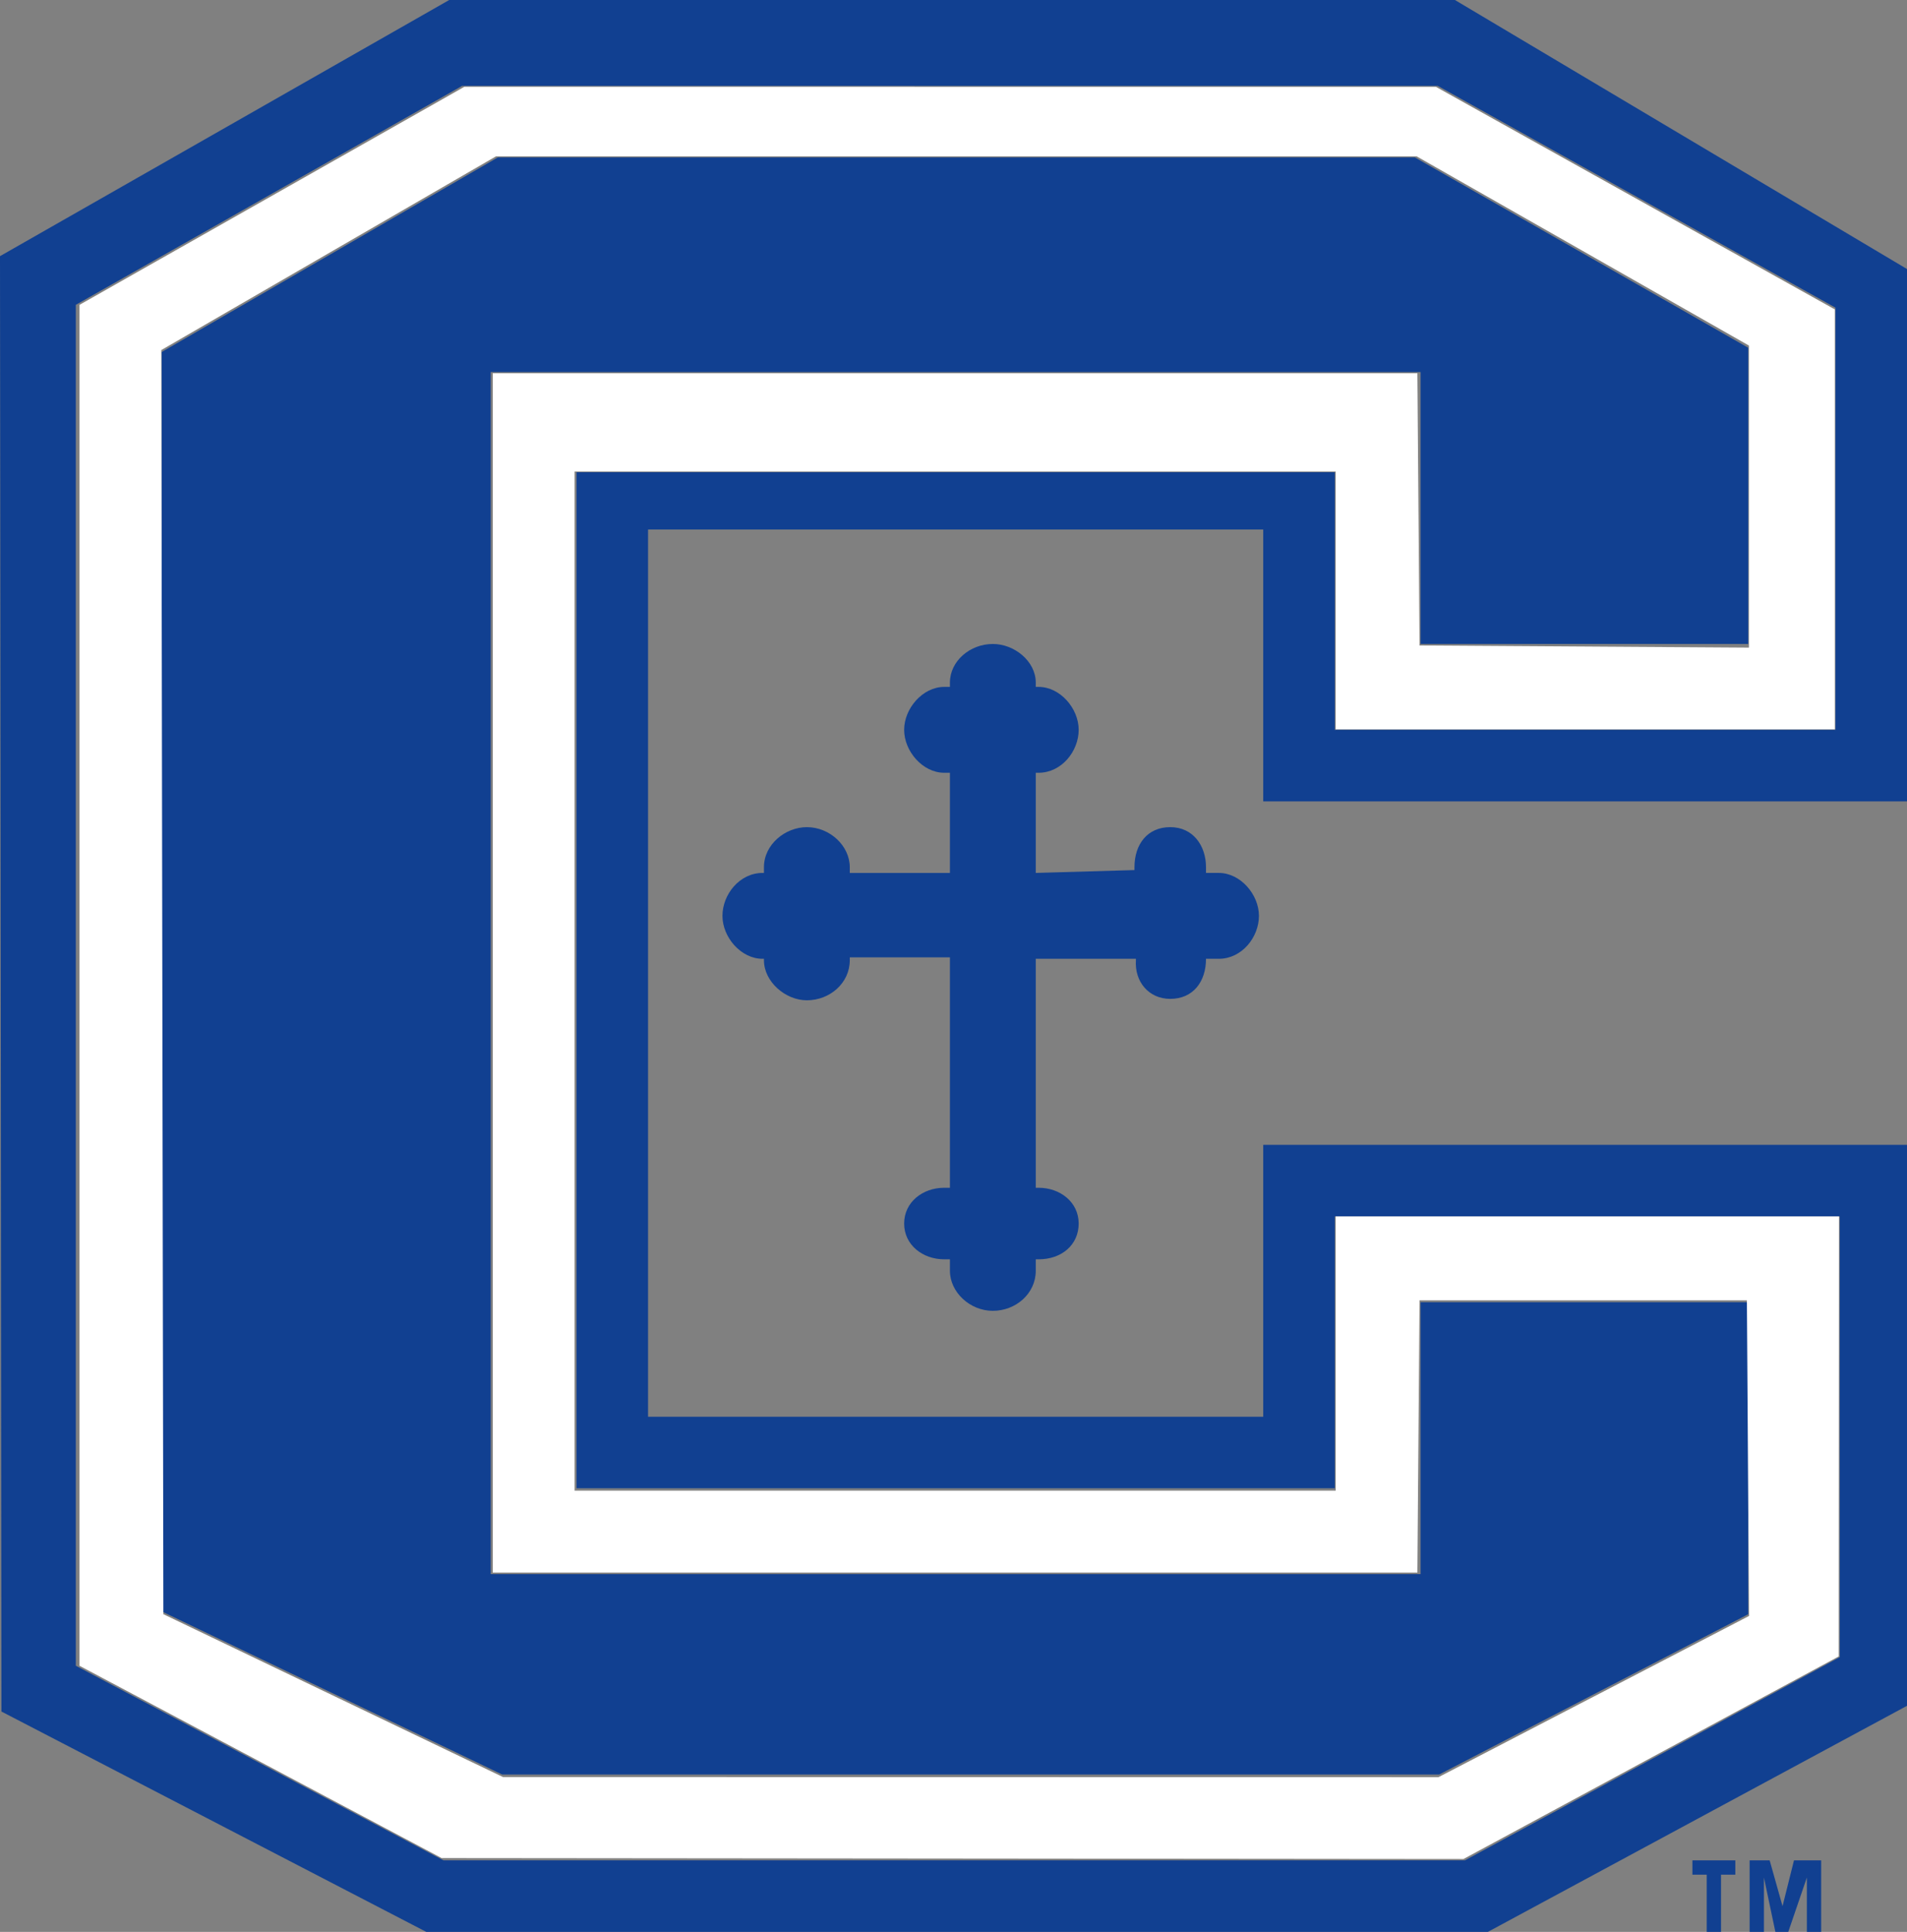 <?xml version="1.0" encoding="UTF-8" standalone="no"?>
<!-- Generator: Adobe Illustrator 19.1.0, SVG Export Plug-In . SVG Version: 6.00 Build 0)  -->

<svg
   xmlns:dc="http://purl.org/dc/elements/1.1/"
   xmlns:cc="http://creativecommons.org/ns#"
   xmlns:rdf="http://www.w3.org/1999/02/22-rdf-syntax-ns#"
   xmlns:svg="http://www.w3.org/2000/svg"
   xmlns="http://www.w3.org/2000/svg"
   xmlns:sodipodi="http://sodipodi.sourceforge.net/DTD/sodipodi-0.dtd"
   xmlns:inkscape="http://www.inkscape.org/namespaces/inkscape"
   version="1.1"
   id="Layer_1"
   x="0px"
   y="0px"
   viewBox="0 0 133.3 135"
   enable-background="new 0 0 133.3 135"
   xml:space="preserve"
   sodipodi:docname="logo-c.svg"
   inkscape:version="0.92.2 5c3e80d, 2017-08-06"><rect x="0" y="0" width="133.3" height="135" fill="#808080" stroke="none"/><defs
     id="defs15" /><sodipodi:namedview
     pagecolor="#ffffff"
     bordercolor="#666666"
     borderopacity="1"
     objecttolerance="10"
     gridtolerance="10"
     guidetolerance="10"
     inkscape:pageopacity="0"
     inkscape:pageshadow="2"
     inkscape:window-width="1286"
     inkscape:window-height="784"
     id="namedview13"
     showgrid="false"
     inkscape:pagecheckerboard="false"
     inkscape:zoom="3.4962963"
     inkscape:cx="65.219917"
     inkscape:cy="67.5"
     inkscape:window-x="0"
     inkscape:window-y="0"
     inkscape:window-maximized="0"
     inkscape:current-layer="Layer_1" /><path
     fill="#FFFFFF"
     d="M31.4,0L0,17.9l0.1,101.7L29.8,135H104l29.3-15.8V80h-45v19h-43V37h43v19h45V18.8L101.7,0H31.4z M128.3,51  h-35V33h-53v71h53V85h35.3l0,30.8L102.4,130L31,130L5.3,116.4V21.3L32.3,6h68.2l27.8,15.5V51z"
     id="path2"
     style="fill:#114091;fill-opacity:1" /><polygon
     fill="#FFFFFF"
     points="34.8,11 11.3,24.6 11.3,112.6 35.1,124 100.6,124 122.2,112.8 122.2,91 99.3,91 99.3,110 34.3,110   34.3,26 99.3,26 99.3,45 122.2,45 122.2,24.3 98.9,11 "
     id="polygon4"
     style="fill:#114091;fill-opacity:1" /><path
     fill="#FFFFFF"
     d="M81.8,69.8c1.6,0,2.5-1.2,2.5-2.8V67h0.9c1.6,0,2.8-1.5,2.8-3c0-1.5-1.3-3-2.8-3h-0.9v-0.4  c0-1.5-0.9-2.8-2.5-2.8c-1.6,0-2.5,1.2-2.5,2.8v0.2l-6.9,0.2L72.4,54h0.2c1.6,0,2.8-1.5,2.8-3c0-1.5-1.3-3-2.8-3h-0.2v-0.3  c0-1.5-1.5-2.7-3-2.7c-1.6,0-3,1.2-3,2.7V48h-0.4c-1.5,0-2.8,1.5-2.8,3c0,1.5,1.3,3,2.8,3h0.4v7h-7v-0.4c0-1.5-1.4-2.8-3-2.8  c-1.5,0-3,1.2-3,2.8V61h-0.1c-1.6,0-2.8,1.5-2.8,3c0,1.5,1.3,3,2.8,3h0.1v0.1c0,1.5,1.5,2.8,3,2.8c1.6,0,3-1.2,3-2.8v-0.2l7,0V83  h-0.4c-1.5,0-2.8,1-2.8,2.5c0,1.5,1.3,2.5,2.8,2.5h0.4v0.8c0,1.5,1.4,2.8,3,2.8c1.6,0,3-1.2,3-2.8V88h0.2c1.6,0,2.8-1,2.8-2.5  c0-1.5-1.3-2.5-2.8-2.5h-0.2l0-16h7v0.1C79.3,68.6,80.3,69.8,81.8,69.8z"
     id="path6"
     style="fill:#114091;fill-opacity:1" /><polygon
     fill="#FFFFFF"
     points="118.3,131 119.3,131 119.3,135 120.3,135 120.3,131 121.3,131 121.3,130 118.3,130 "
     id="polygon8"
     style="fill:#114091;fill-opacity:1" /><polygon
     fill="#FFFFFF"
     points="124.6,133.2 123.7,130 122.3,130 122.3,135 123.3,135 123.3,131.2 124.1,135 125,135 126.3,131.2   126.3,135 127.3,135 127.3,130 125.4,130 "
     id="polygon10"
     style="fill:#114091;fill-opacity:1" /><path
     style="opacity:1;fill:#ffffff;fill-opacity:1;stroke:none;stroke-width:1.144;stroke-linecap:round;stroke-linejoin:round;stroke-miterlimit:4;stroke-dasharray:none;stroke-opacity:1"
     d="M 18.213,123.123 5.557,116.402 V 68.852 21.302 l 13.452,-7.619 13.452,-7.619 33.955,0.002 33.955,0.002 13.943,7.777 13.943,7.777 V 36.296 50.968 H 110.811 93.364 V 41.959 32.949 H 66.764 40.165 v 35.609 35.609 h 26.6 26.6 v -9.582 -9.582 h 17.59 17.59 l -0.009,15.373 -0.009,15.373 -13.116,7.079 -13.116,7.079 -35.712,-0.033 -35.712,-0.033 z m 93.191,-4.567 10.854,-5.633 -0.075,-11.027 -0.075,-11.027 h -11.441 -11.441 l -0.075,9.51 -0.075,9.51 H 66.761 34.444 V 67.986 26.085 h 32.316 32.316 l 0.075,9.51 0.075,9.51 11.512,0.075 11.512,0.075 V 34.701 24.147 L 110.638,17.536 99.025,10.926 H 66.846 34.667 l -11.696,6.768 -11.696,6.768 0.072,44.168 0.072,44.168 11.87,5.69 11.87,5.69 32.695,0.005 32.695,0.005 10.854,-5.633 z"
     id="path826"
     inkscape:connector-curvature="0" /></svg>